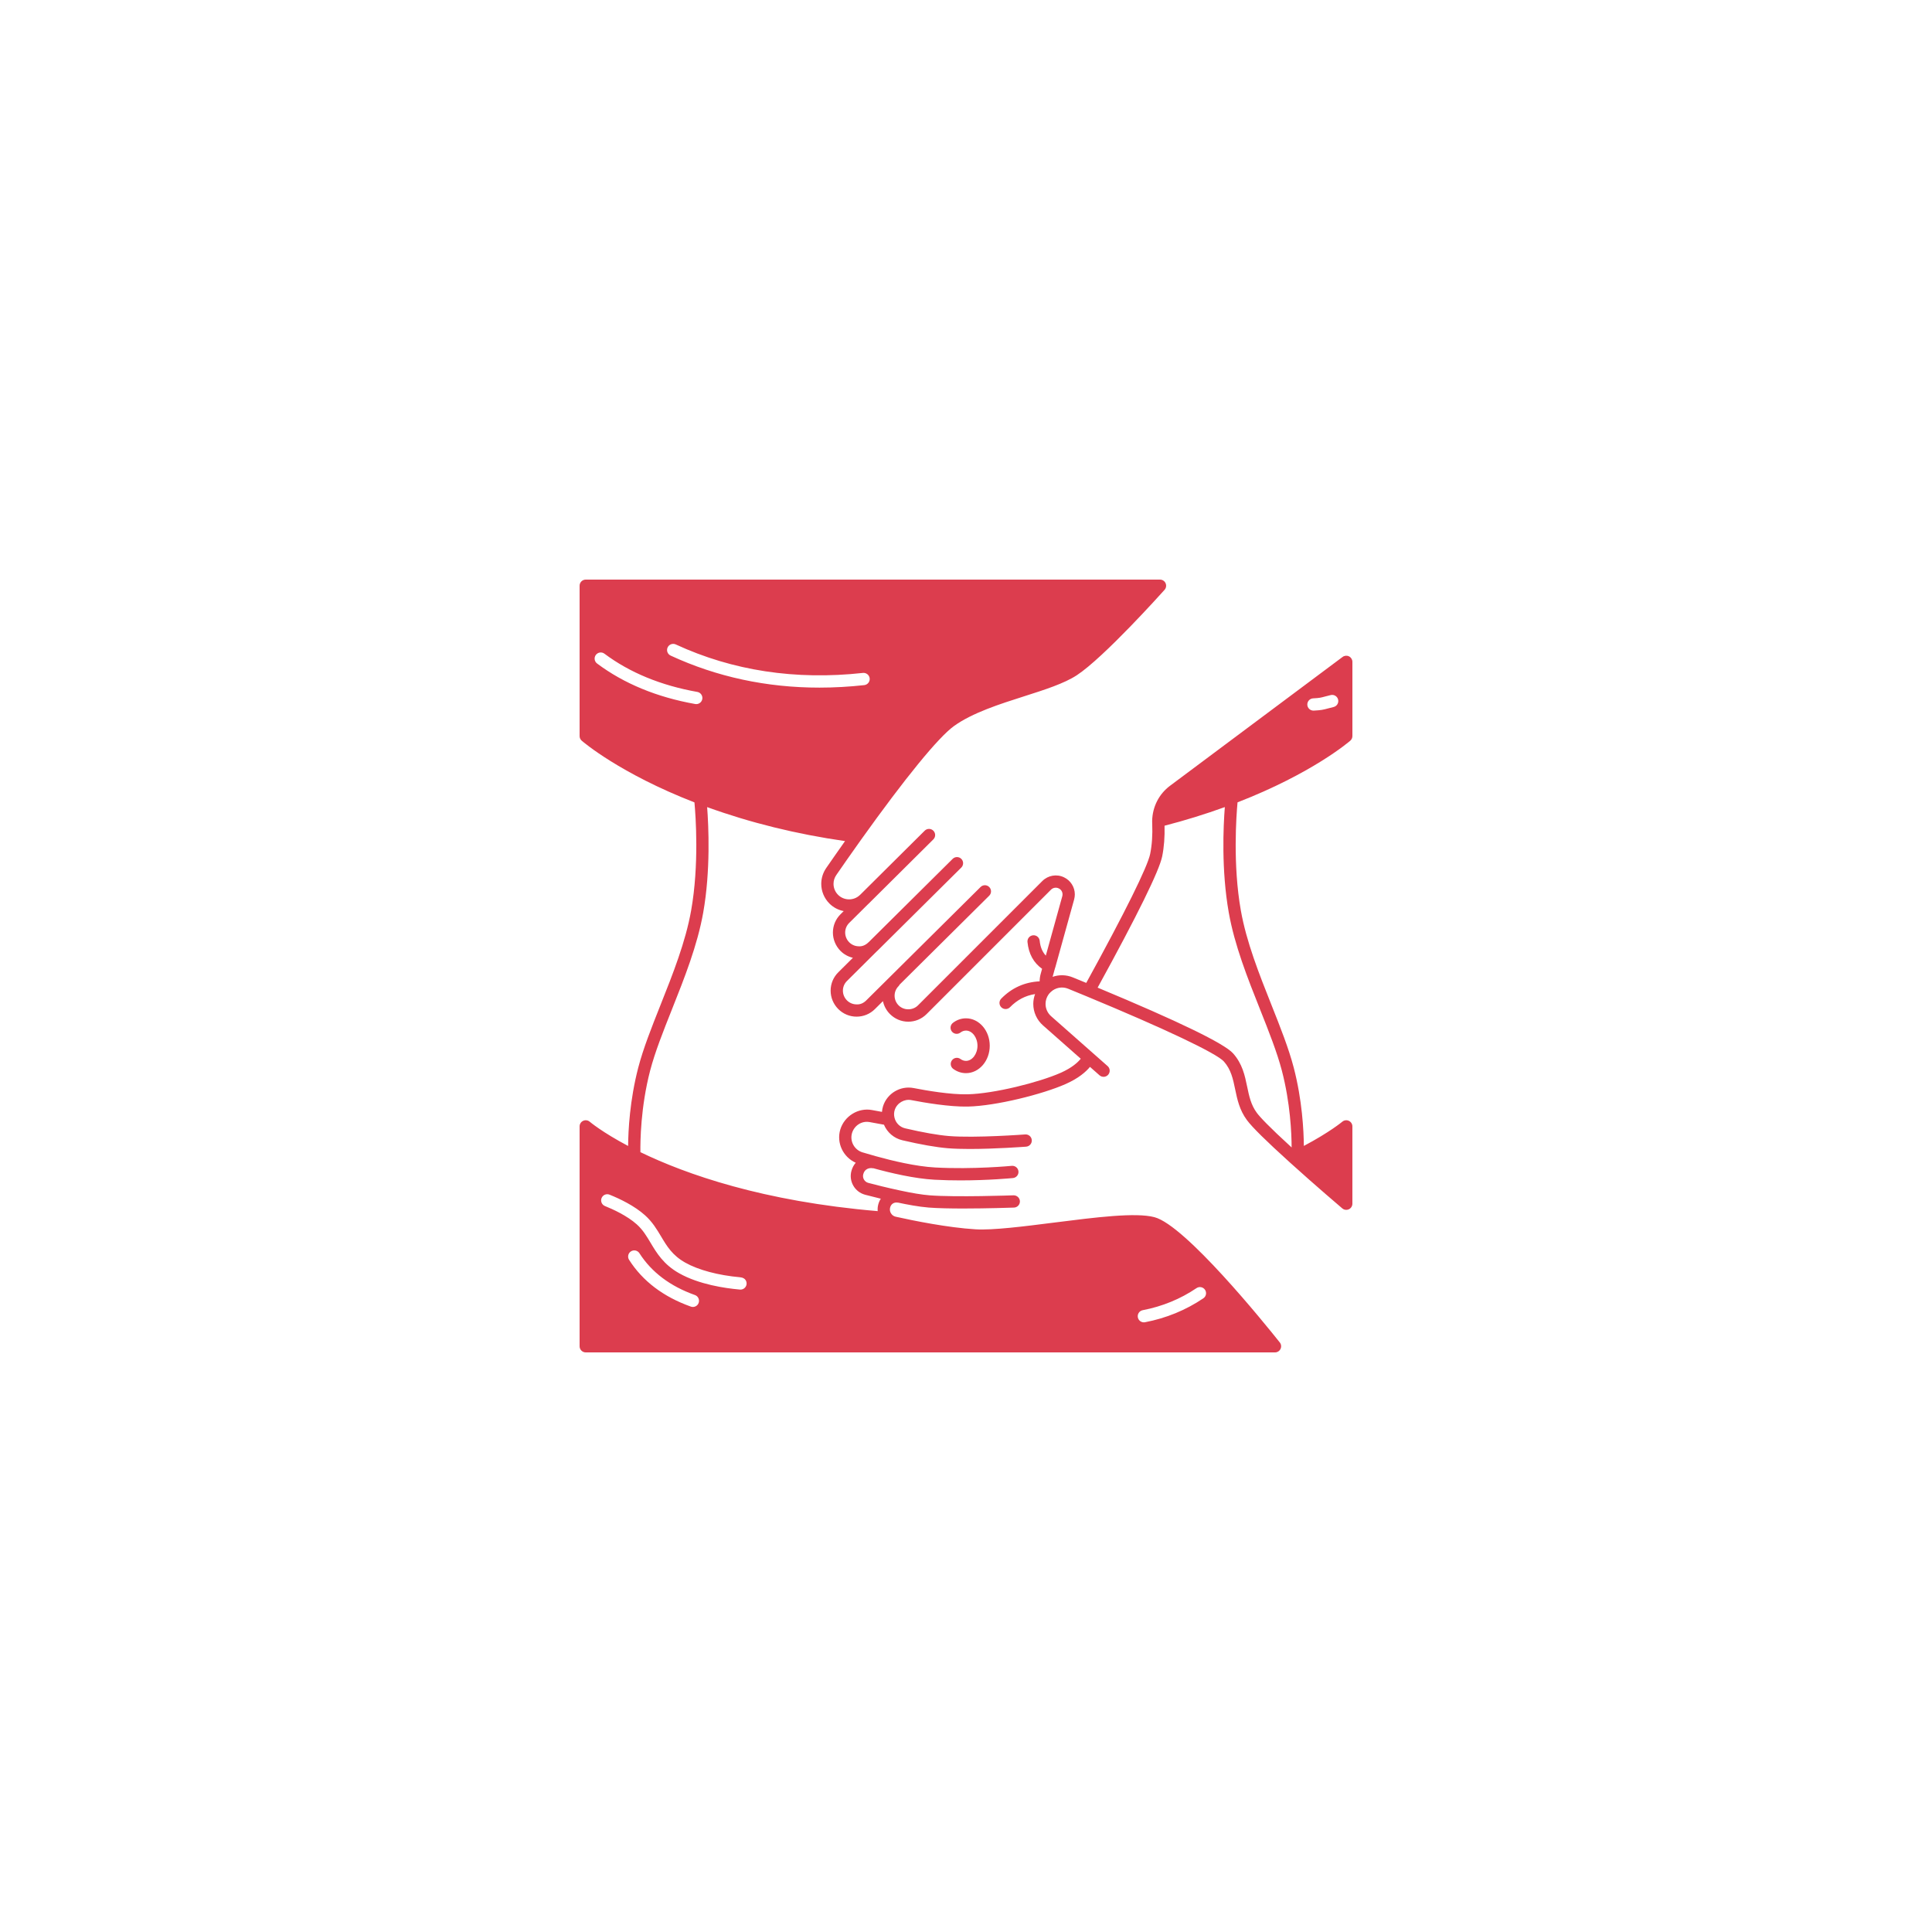 <svg version="1.0" preserveAspectRatio="xMidYMid meet" height="1600" viewBox="0 0 1200 1200" zoomAndPan="magnify" width="1600" xmlns:xlink="http://www.w3.org/1999/xlink" xmlns="http://www.w3.org/2000/svg"><path fill-rule="nonzero" fill-opacity="1" d="M 838.691 460.055 C 839.52 459.332 840 458.281 840 457.18 L 840 411.086 C 840 409.645 839.188 408.328 837.898 407.68 C 836.609 407.039 835.066 407.172 833.914 408.035 L 726.754 488.035 C 719.859 493.168 715.801 501.117 715.621 509.91 C 715.621 510.535 715.625 511.152 715.664 511.66 C 715.941 518.535 715.516 524.816 714.398 530.348 C 712.82 538.309 698.719 566.746 674.688 610.496 C 671.598 609.223 668.785 608.07 666.328 607.066 C 662.246 605.395 657.781 605.348 653.797 606.73 L 655.324 601.191 C 655.344 601.133 655.395 601.086 655.414 601.023 L 667.16 558.688 C 667.449 557.602 667.594 556.531 667.594 555.512 C 667.594 550.988 664.934 546.82 660.879 544.926 C 656.383 542.734 650.973 543.656 647.41 547.219 L 570.152 624.477 C 566.922 627.703 561.398 627.707 558.168 624.477 C 556.543 622.848 555.648 620.703 555.652 618.434 C 555.656 616.184 556.543 614.066 558.156 612.469 C 558.422 612.203 558.586 611.883 558.758 611.57 L 614.414 556.344 C 615.91 554.859 615.922 552.449 614.438 550.957 C 612.961 549.461 610.547 549.453 609.051 550.934 L 538.039 621.371 C 536.422 622.977 534.375 624 532.02 623.844 C 529.754 623.832 527.621 622.938 526.027 621.324 C 524.426 619.699 523.543 617.562 523.543 615.312 C 523.543 613.035 524.438 610.902 526.078 609.293 L 544.703 590.777 C 544.738 590.746 544.781 590.734 544.816 590.703 L 597.082 538.855 C 598.574 537.375 598.586 534.965 597.105 533.469 C 595.625 531.977 593.211 531.965 591.719 533.449 L 539.531 585.215 C 539.492 585.25 539.445 585.262 539.41 585.297 L 539.391 585.312 C 537.801 586.895 535.684 587.918 533.453 587.766 C 531.18 587.762 529.043 586.863 527.441 585.25 C 525.859 583.645 524.953 581.453 524.953 579.234 C 524.953 576.961 525.848 574.828 527.484 573.211 L 539.211 561.562 C 539.348 561.449 539.48 561.328 539.559 561.254 C 539.559 561.254 539.562 561.254 539.562 561.25 L 579.715 521.363 C 581.207 519.883 581.215 517.469 579.734 515.977 C 578.25 514.48 575.836 514.473 574.348 515.957 L 534.242 555.797 C 534.16 555.867 534.078 555.934 533.996 556.008 C 530.223 559.57 524.184 559.465 520.523 555.777 C 518.734 553.992 517.715 551.516 517.715 548.988 C 517.715 547.031 518.312 545.133 519.438 543.496 C 523.27 537.961 528.57 530.305 534.676 521.773 C 534.703 521.738 534.73 521.695 534.758 521.652 C 562.312 483.082 582.824 457.98 592.512 450.973 C 603.914 442.746 621 437.301 636.074 432.492 C 648.824 428.426 660.863 424.586 668.746 419.453 C 685.656 408.406 721.801 368.055 723.332 366.344 C 724.336 365.223 724.582 363.617 723.969 362.246 C 723.359 360.879 721.996 360 720.496 360 L 363.809 360 C 361.707 360 360 361.707 360 363.809 L 360 457.18 C 360 458.285 360.477 459.328 361.309 460.055 C 362.27 460.887 385.035 480.379 431.336 498.383 C 432.109 506.805 434.324 537.062 429.281 565.508 C 425.816 585.07 417.918 604.945 410.277 624.16 C 404.773 638.004 399.574 651.082 396.43 663.117 C 391.137 683.477 390.215 702.277 390.133 711.777 C 374.059 703.285 366.375 696.797 366.293 696.723 C 365.164 695.766 363.578 695.539 362.223 696.16 C 360.867 696.781 360 698.133 360 699.617 L 360 836.191 C 360 838.293 361.707 840 363.809 840 L 791.922 840 C 793.387 840 794.719 839.16 795.355 837.844 C 795.992 836.527 795.816 834.965 794.902 833.816 C 785.266 821.711 736.203 761.055 717.043 756.012 C 705.379 752.941 680.688 756.074 654.535 759.391 C 635.895 761.758 616.625 764.203 605.941 763.551 C 588.629 762.5 567.402 758.188 556.281 755.707 C 555.062 755.438 554.254 754.715 553.777 754.133 C 553.773 754.125 553.77 754.117 553.762 754.105 C 553.094 753.293 552.723 752.27 552.723 751.234 C 552.723 750.938 552.75 750.664 552.785 750.438 C 553 749.199 553.586 748.219 554.484 747.59 C 555.375 746.969 556.5 746.758 557.715 746.98 C 557.77 746.992 557.82 746.969 557.879 746.977 C 563.152 748.113 570.625 749.547 576.848 750.039 C 582.559 750.48 590.383 750.629 598.266 750.629 C 613.445 750.629 628.844 750.078 629.812 750.051 C 631.918 749.973 633.559 748.207 633.48 746.102 C 633.406 744 631.598 742.391 629.535 742.434 C 629.18 742.449 593.711 743.711 577.441 742.441 C 572.766 742.074 566.465 741.047 559.184 739.461 C 550.945 737.723 543.188 735.738 539.305 734.707 C 538.152 734.398 537.191 733.656 536.602 732.617 C 536.02 731.59 535.875 730.395 536.211 729.207 C 537.137 725.777 540.16 725.512 541.062 725.512 C 541.492 725.512 541.918 725.57 542.348 725.645 C 542.414 725.656 542.48 725.633 542.551 725.641 C 553.055 728.539 567.945 732.066 580.434 732.746 C 585.91 733.047 591.336 733.164 596.484 733.164 C 614.152 733.164 628.406 731.781 629.172 731.707 C 631.266 731.5 632.797 729.633 632.586 727.543 C 632.379 725.453 630.508 723.93 628.422 724.125 C 628.188 724.148 604.523 726.434 580.852 725.145 C 568.832 724.488 554.191 720.98 544.031 718.152 C 541.043 717.32 538.211 716.488 535.699 715.742 C 530.625 714.195 527.715 708.812 529.203 703.766 C 530.613 699.113 535.199 696.004 540.227 696.961 L 549.043 698.574 C 551.062 703.387 555.246 706.996 560.461 708.234 C 571.93 710.922 581.461 712.594 588.793 713.199 C 592.707 713.52 597.352 713.645 602.188 713.645 C 618.215 713.645 636.367 712.285 637.352 712.215 C 639.453 712.055 641.02 710.227 640.859 708.125 C 640.699 706.027 638.879 704.469 636.773 704.617 C 636.465 704.641 605.707 706.941 589.418 705.613 C 582.559 705.043 573.148 703.387 562.211 700.828 C 558.945 700.051 556.414 697.559 555.613 694.301 C 555.184 692.625 555.227 690.977 555.742 689.387 C 557.09 685.16 561.656 682.469 565.93 683.281 C 574.191 684.891 589.742 687.539 601.148 687.312 C 618.703 686.926 647.652 679.617 661.797 673.352 C 669.938 669.766 674.508 665.695 677 662.656 L 682.93 667.887 C 684.512 669.277 686.914 669.125 688.305 667.543 C 689.695 665.961 689.543 663.559 687.961 662.168 L 652.871 631.191 C 650.672 629.262 649.406 626.473 649.406 623.543 C 649.406 621.449 650.051 619.426 651.25 617.719 C 651.648 617.156 652.109 616.641 652.68 616.129 C 655.543 613.402 659.758 612.605 663.434 614.117 C 666.703 615.453 670.582 617.047 674.914 618.836 C 723.766 639.09 755.645 654.23 760.195 659.332 C 764.641 664.332 765.863 670.238 767.16 676.496 C 768.484 682.859 769.852 689.445 774.488 695.707 C 777.77 700.156 786.469 708.73 801.066 721.922 C 801.109 721.961 801.152 722.004 801.195 722.043 C 816.812 736.184 833.547 750.414 833.715 750.555 C 834.418 751.152 835.297 751.461 836.18 751.461 C 836.723 751.461 837.27 751.348 837.777 751.113 C 839.129 750.488 839.988 749.141 839.988 747.652 L 839.988 699.617 C 839.988 698.133 839.125 696.789 837.777 696.164 C 836.434 695.539 834.844 695.758 833.711 696.719 C 833.625 696.789 825.914 703.25 809.848 711.75 C 809.758 702.203 808.82 683.301 803.562 663.117 C 800.418 651.086 795.219 638.012 789.715 624.164 C 782.074 604.945 774.172 585.07 770.711 565.512 C 765.66 537.016 767.895 506.637 768.656 498.352 C 814.961 480.379 837.73 460.887 838.691 460.055 Z M 815.617 433.758 C 819.566 433.559 820.473 433.309 822.664 432.711 C 823.652 432.441 824.848 432.113 826.562 431.719 C 828.609 431.234 830.664 432.516 831.141 434.562 C 831.613 436.613 830.348 438.66 828.293 439.141 C 826.703 439.512 825.59 439.816 824.668 440.07 C 821.965 440.805 820.578 441.145 815.996 441.367 C 815.93 441.371 815.867 441.371 815.801 441.371 C 813.785 441.371 812.102 439.785 812 437.754 C 811.902 435.648 813.52 433.863 815.617 433.758 Z M 709.762 813.781 C 721.93 811.449 733.172 806.84 743.164 800.082 C 744.906 798.902 747.277 799.359 748.453 801.105 C 749.633 802.848 749.172 805.215 747.434 806.391 C 736.578 813.734 724.387 818.734 711.195 821.266 C 710.953 821.309 710.711 821.332 710.477 821.332 C 708.688 821.332 707.09 820.066 706.738 818.238 C 706.34 816.176 707.695 814.18 709.762 813.781 Z M 414.676 402.133 C 415.559 400.227 417.824 399.395 419.734 400.273 C 455.039 416.605 494.141 422.555 535.965 417.965 C 538.039 417.742 539.938 419.246 540.172 421.336 C 540.398 423.43 538.891 425.309 536.801 425.543 C 527.391 426.574 518.105 427.094 508.977 427.094 C 476.141 427.094 445.152 420.434 416.539 407.195 C 414.625 406.309 413.789 404.047 414.676 402.133 Z M 432.461 437.332 C 432.238 437.332 432.016 437.312 431.789 437.273 C 408.004 433.043 387.504 424.578 370.855 412.113 C 369.172 410.852 368.832 408.465 370.09 406.781 C 371.352 405.102 373.738 404.754 375.426 406.016 C 391.109 417.762 410.52 425.754 433.121 429.77 C 435.191 430.141 436.57 432.117 436.207 434.191 C 435.879 436.035 434.273 437.332 432.461 437.332 Z M 433.953 809.234 C 433.398 810.797 431.93 811.77 430.367 811.77 C 429.941 811.77 429.512 811.699 429.094 811.551 C 412.086 805.512 399.18 795.742 390.738 782.508 C 389.609 780.73 390.125 778.379 391.902 777.246 C 393.68 776.113 396.031 776.637 397.16 778.406 C 404.676 790.18 416.273 798.914 431.645 804.371 C 433.617 805.078 434.656 807.254 433.953 809.234 Z M 459.922 800.992 C 459.734 800.992 459.547 800.977 459.363 800.949 L 459.051 800.922 C 450.449 800.152 434.176 797.824 421.859 790.859 C 412.121 785.383 407.863 778.242 404.102 771.941 C 401.625 767.793 399.289 763.871 395.551 760.512 C 389.527 755.086 380.566 751.031 375.762 749.098 C 373.809 748.312 372.863 746.09 373.648 744.141 C 374.434 742.191 376.645 741.242 378.605 742.031 C 385.047 744.625 394.102 748.953 400.648 754.848 C 405.242 758.98 407.988 763.586 410.648 768.043 C 414.234 774.062 417.625 779.742 425.605 784.227 C 433.699 788.809 446.133 792.125 459.73 793.336 C 463.539 793.676 463.734 796.602 463.734 797.184 C 463.734 799.285 462.027 800.992 459.922 800.992 Z M 649.57 593.559 C 647.457 591.246 646.168 588.277 645.77 584.348 C 645.562 582.254 643.738 580.719 641.602 580.934 C 639.508 581.145 637.98 583.008 638.188 585.105 C 638.922 592.438 641.977 598.012 647.262 601.738 L 646.379 604.941 C 645.961 606.457 645.754 607.988 645.742 609.527 C 636.445 609.988 628.438 613.566 621.883 620.266 C 620.41 621.77 620.438 624.184 621.941 625.652 C 622.684 626.379 623.645 626.738 624.605 626.738 C 625.598 626.738 626.582 626.355 627.328 625.594 C 631.777 621.043 636.922 618.352 642.914 617.438 C 642.199 619.383 641.785 621.434 641.785 623.539 C 641.785 628.664 643.996 633.539 647.836 636.906 L 671.273 657.594 C 669.566 659.734 665.934 663.199 658.719 666.379 C 645.5 672.234 617.398 679.324 600.98 679.688 C 590.293 679.945 575.352 677.352 567.379 675.793 C 559.133 674.246 551.004 679.16 548.488 687.051 C 548.113 688.207 547.918 689.402 547.809 690.605 L 541.625 689.469 C 533.039 687.844 524.426 693.27 521.91 701.582 C 519.438 709.941 523.707 718.707 531.504 722.199 C 530.309 723.594 529.387 725.262 528.867 727.176 C 527.984 730.293 528.379 733.562 529.977 736.383 C 531.582 739.211 534.199 741.23 537.352 742.078 C 539.562 742.66 543.02 743.551 547.078 744.531 C 546.195 745.902 545.562 747.473 545.266 749.203 C 545.156 749.902 545.105 750.539 545.105 751.23 C 545.105 751.574 545.121 751.914 545.148 752.25 C 473.812 746.223 426.027 729.32 397.766 715.625 C 397.668 708.906 397.902 687.707 403.797 665.031 C 406.82 653.457 411.934 640.586 417.352 626.969 C 425.133 607.395 433.18 587.152 436.781 566.828 C 441.41 540.703 440.121 513.195 439.219 501.309 C 465.855 510.965 494.59 518.074 524.863 522.418 C 520.254 528.93 516.238 534.723 513.164 539.164 C 511.156 542.09 510.094 545.484 510.094 548.992 C 510.094 553.527 511.93 557.965 515.125 561.16 C 517.625 563.68 520.754 565.262 524.043 565.898 L 522.125 567.801 C 519.035 570.848 517.332 574.91 517.332 579.238 C 517.332 583.441 519.039 587.578 522.02 590.605 C 524.176 592.777 526.848 594.223 529.742 594.906 L 520.719 603.875 C 517.625 606.918 515.922 610.98 515.922 615.312 C 515.922 619.578 517.586 623.609 520.609 626.684 C 523.645 629.746 527.688 631.445 531.984 631.461 C 532.012 631.461 532.035 631.461 532.062 631.461 C 536.336 631.461 540.363 629.801 543.406 626.781 L 548.406 621.82 C 549.051 624.836 550.535 627.613 552.773 629.855 C 555.828 632.91 559.867 634.59 564.152 634.59 C 568.438 634.59 572.48 632.91 575.531 629.855 L 652.789 552.598 C 654.055 551.336 655.957 551 657.59 551.793 C 659.051 552.477 659.961 553.898 659.961 555.504 C 659.961 555.863 659.898 556.305 659.797 556.695 Z M 782.648 626.977 C 788.062 640.594 793.176 653.461 796.203 665.035 C 801.441 685.16 802.223 703.859 802.25 712.699 C 787.801 699.492 782.488 693.707 780.625 691.18 C 776.98 686.258 775.84 680.766 774.633 674.949 C 773.188 667.984 771.691 660.789 765.895 654.27 C 760.445 648.156 732.105 634.406 681.762 613.434 C 706.586 568.219 720.098 540.734 721.867 531.844 C 723.016 526.168 723.504 519.816 723.32 512.859 C 736.152 509.562 748.691 505.66 760.762 501.293 C 759.836 513.113 758.531 540.379 763.219 566.84 C 766.82 587.16 774.863 607.402 782.648 626.977 Z M 782.648 626.977" fill="#dc3d4e"></path><path fill-rule="nonzero" fill-opacity="1" d="M 600 632.496 C 597.07 632.496 594.266 633.465 591.883 635.309 C 590.219 636.598 589.91 638.992 591.195 640.656 C 592.484 642.32 594.875 642.629 596.539 641.34 C 597.594 640.531 598.758 640.113 600.004 640.113 C 603.867 640.113 607.129 644.422 607.129 649.523 C 607.129 654.625 603.867 658.934 600.004 658.934 C 598.781 658.934 597.656 658.547 596.562 657.758 C 594.863 656.52 592.484 656.898 591.246 658.602 C 590.008 660.305 590.383 662.688 592.09 663.922 C 594.496 665.664 597.156 666.551 600.008 666.551 C 608.137 666.551 614.75 658.914 614.75 649.523 C 614.75 640.133 608.129 632.496 600 632.496 Z M 600 632.496" fill="#dc3d4e"></path></svg>